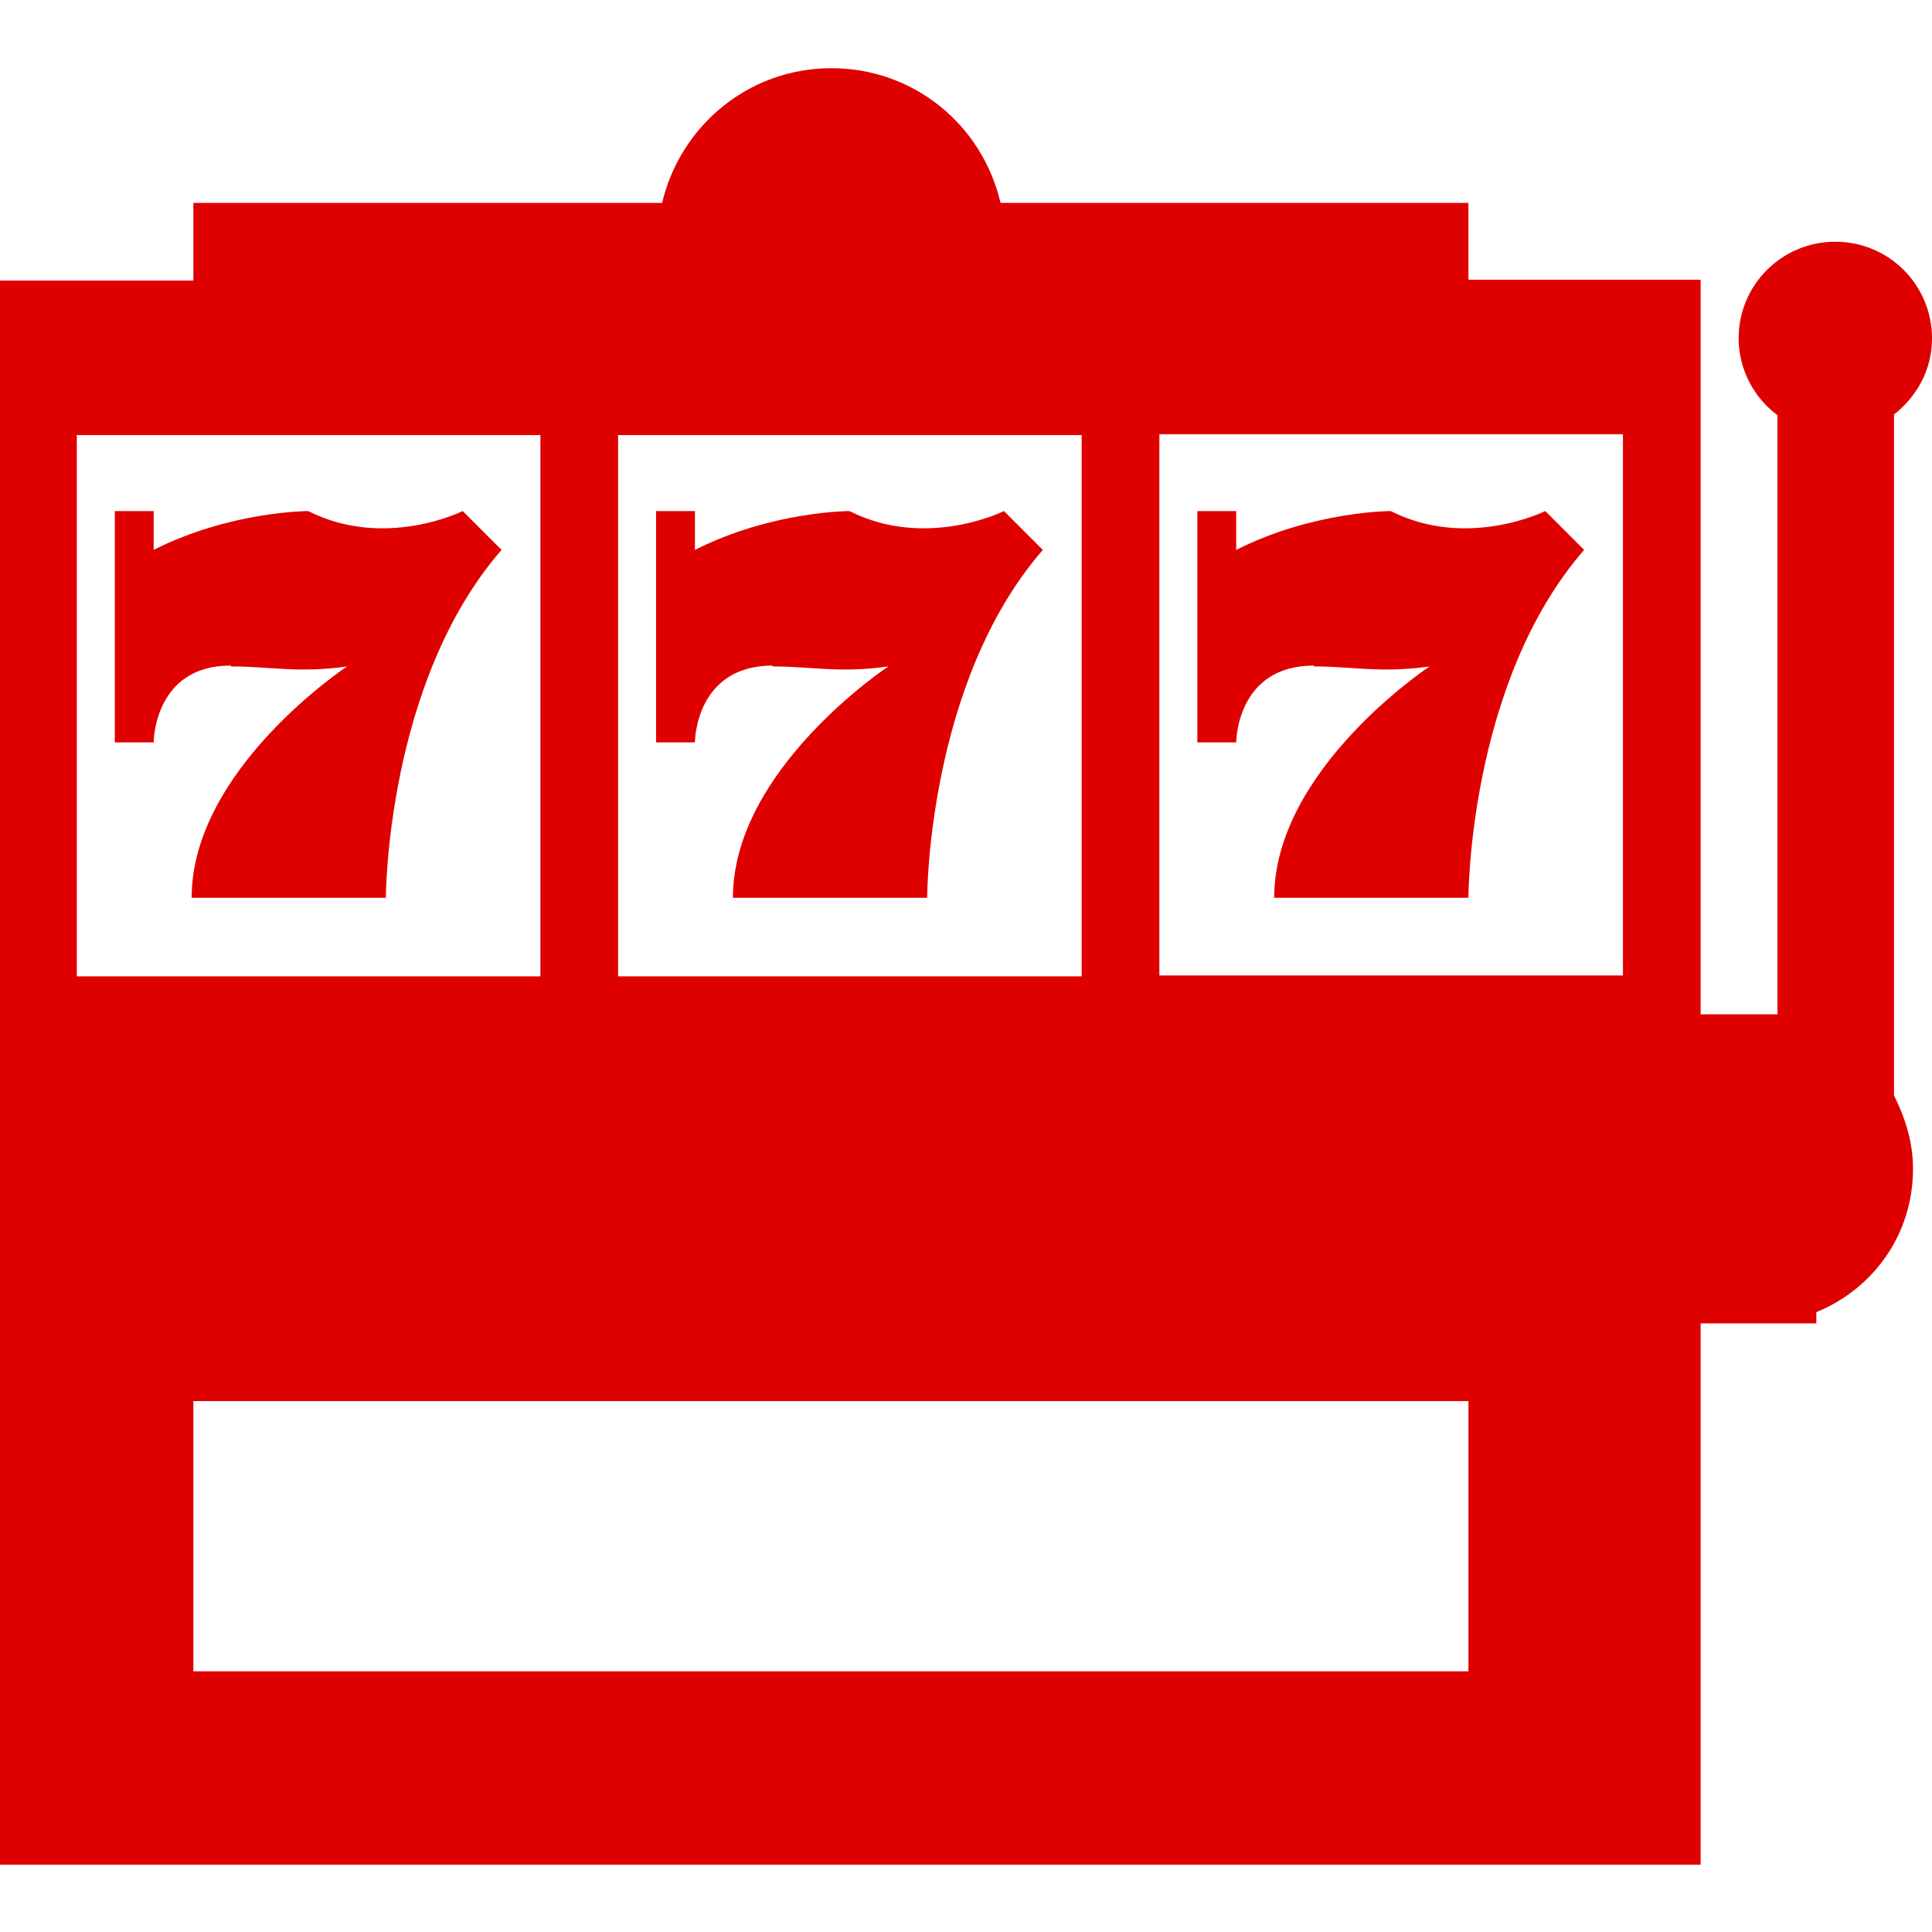 <?xml version="1.0" encoding="UTF-8"?>
<svg id="_图层_2" data-name="图层 2" xmlns="http://www.w3.org/2000/svg" xmlns:xlink="http://www.w3.org/1999/xlink" viewBox="0 0 22.38 22.38">
  <defs>
    <style>
      .cls-1 {
        clip-path: url(#clippath);
      }

      .cls-2 {
        fill: none;
      }

      .cls-2, .cls-3 {
        stroke-width: 0px;
      }

      .cls-3 {
        fill: #df0000;
      }
    </style>
    <clipPath id="clippath">
      <rect class="cls-2" width="22.38" height="22.38"/>
    </clipPath>
  </defs>
  <g id="_图层_2-2" data-name=" 图层 2">
    <g id="_图层_1-2" data-name=" 图层 1-2">
      <g class="cls-1">
        <path class="cls-3" d="M21.93,4.81c.27-.21.45-.52.45-.89,0-.62-.5-1.12-1.12-1.12s-1.12.5-1.12,1.12c0,.36.18.69.45.89v6.94h-4.03v3.58h4.48v-.13c.66-.27,1.12-.9,1.12-1.66,0-.31-.09-.59-.22-.85v-7.89h-.01ZM2.68,7.72c.46,0,.77.08,1.34,0,0,0-1.8,1.19-1.8,2.68h2.25s0-2.49,1.34-4.03l-.45-.45s-.9.45-1.79,0c0,0-.9,0-1.79.45v-.45h-.45v2.68h.45s0-.89.89-.89h0ZM8.95,7.72c.46,0,.77.08,1.34,0,0,0-1.8,1.19-1.8,2.68h2.25s0-2.49,1.34-4.03l-.45-.45s-.9.45-1.79,0c0,0-.9,0-1.79.45v-.45h-.45v2.68h.45s0-.89.9-.89h0ZM17.01,3.24v-.89h-5.42c-.21-.9-1-1.56-1.96-1.56s-1.75.67-1.96,1.56H2.24v.9H0v18.35h19.7V3.24h-2.69ZM7.16,5.04h5.37v6.27h-5.37s0-6.27,0-6.27ZM.89,5.04h5.37v6.27H.89s0-6.27,0-6.27ZM17.01,19.36H2.24v-3.13h14.77v3.13ZM18.8,11.3h-5.37v-6.27h5.37v6.27ZM15.22,7.72c.46,0,.77.08,1.34,0,0,0-1.8,1.19-1.8,2.68h2.25s0-2.49,1.34-4.03l-.45-.45s-.9.45-1.79,0c0,0-.9,0-1.79.45v-.45h-.45v2.68h.45s0-.89.9-.89h0Z"/>
      </g>
    </g>
  </g>
</svg>